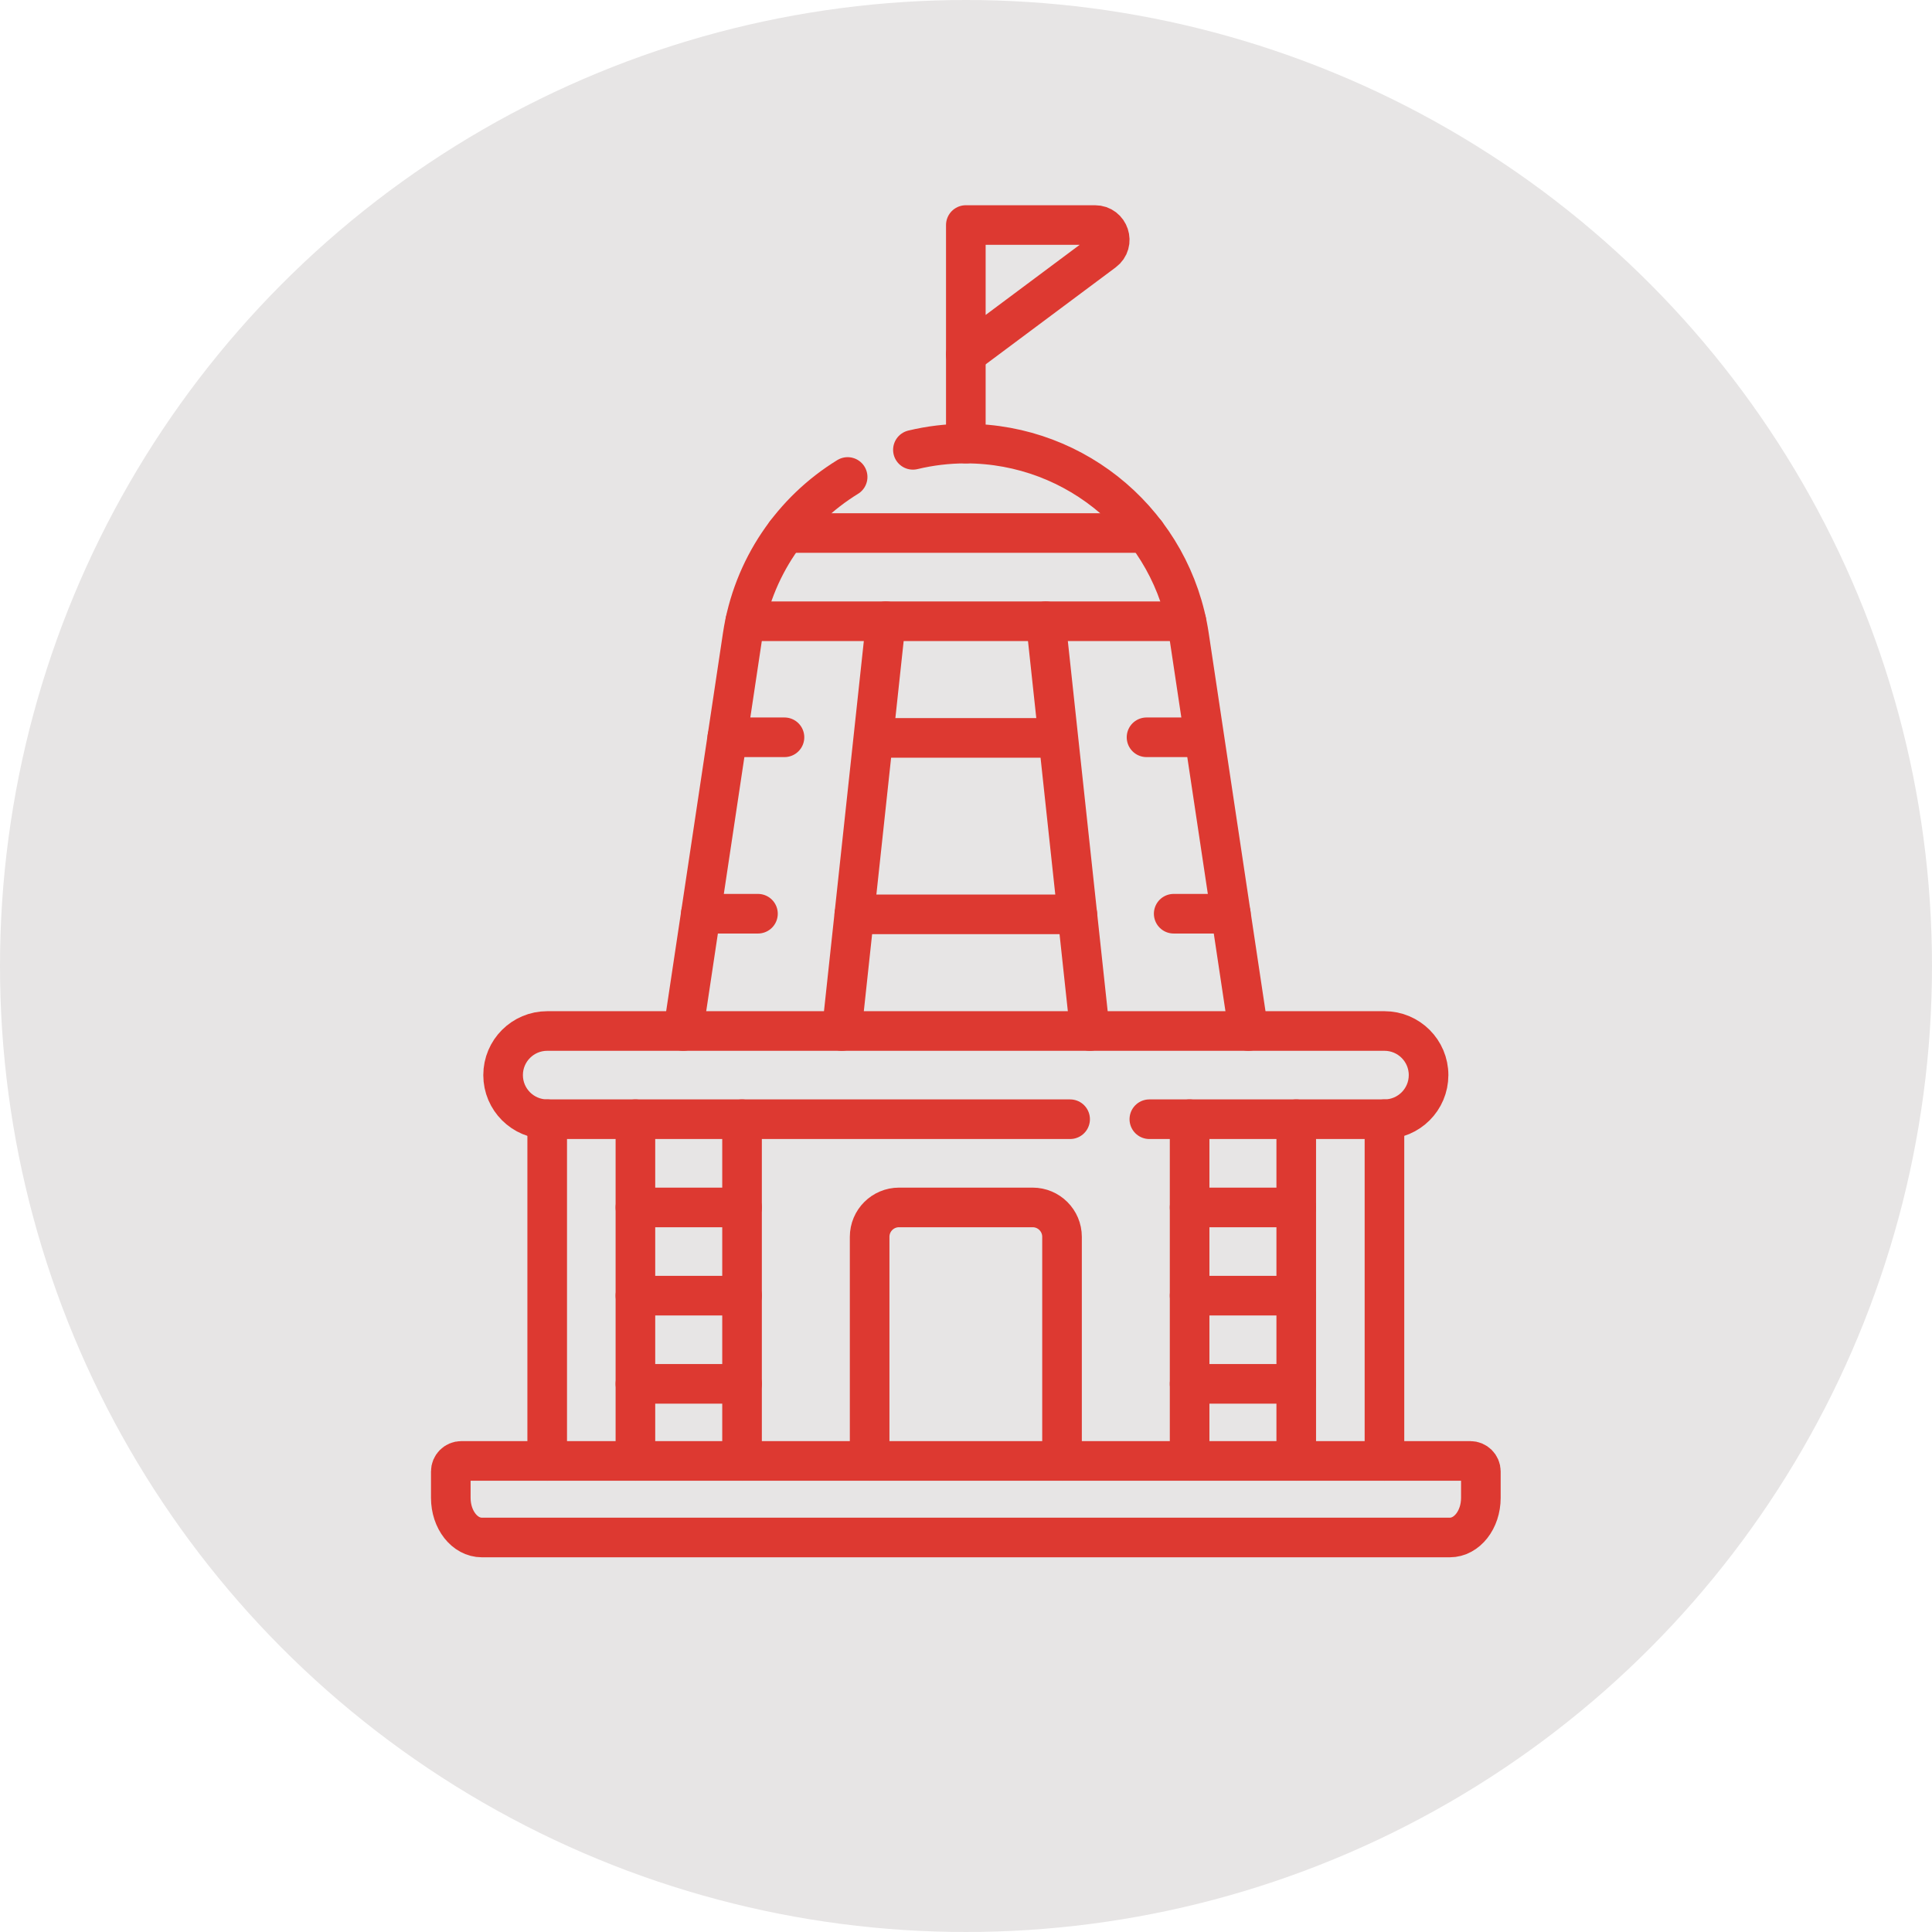 <svg xmlns="http://www.w3.org/2000/svg" version="1.1" xmlns:xlink="http://www.w3.org/1999/xlink" xmlns:svgjs="http://svgjs.com/svgjs" width="512" height="512" x="0" y="0" viewBox="0 0 682.667 682.667" style="enable-background:new 0 0 512 512" xml:space="preserve" class=""><circle r="341.333" cx="341.333" cy="341.333" fill="#e7e5e5" shape="circle"></circle><g transform="matrix(0.7,0,0,0.7,102.4,72.4)"><defs id="defs241"><clipPath clipPathUnits="userSpaceOnUse" id="clipPath259"><path d="M 0,512 H 512 V 0 H 0 Z" id="path257" fill="#dd3931" data-original="#000000" class=""></path></clipPath></defs><g id="g243" transform="matrix(1.333,0,0,-1.333,0,682.667)"><g id="g245" transform="translate(97.474,36.5)"><path d="M 0,0 V 129.394" style="stroke-width:15;stroke-linecap:round;stroke-linejoin:round;stroke-miterlimit:10;stroke-dasharray:none;stroke-opacity:1" id="path247" fill="none" stroke="#dd3931" stroke-width="15" stroke-linecap="round" stroke-linejoin="round" stroke-miterlimit="10" stroke-dasharray="none" stroke-opacity="" data-original="#000000" class=""></path></g><g id="g249" transform="translate(414.526,165.894)"><path d="M 0,0 V -129.394" style="stroke-width:15;stroke-linecap:round;stroke-linejoin:round;stroke-miterlimit:10;stroke-dasharray:none;stroke-opacity:1" id="path251" fill="none" stroke="#dd3931" stroke-width="15" stroke-linecap="round" stroke-linejoin="round" stroke-miterlimit="10" stroke-dasharray="none" stroke-opacity="" data-original="#000000" class=""></path></g><g id="g253"><g id="g255" clip-path="url(#clipPath259)"><g id="g261" transform="translate(295.493,165.894)"><path d="m 0,0 h -198.019 c -9.225,0 -16.703,7.478 -16.703,16.703 0,9.225 7.478,16.703 16.703,16.703 h 317.053 c 9.224,0 16.702,-7.478 16.702,-16.703 C 135.736,7.478 128.258,0 119.034,0 H 30" style="stroke-width:15;stroke-linecap:round;stroke-linejoin:round;stroke-miterlimit:10;stroke-dasharray:none;stroke-opacity:1" id="path263" fill="none" stroke="#dd3931" stroke-width="15" stroke-linecap="round" stroke-linejoin="round" stroke-miterlimit="10" stroke-dasharray="none" stroke-opacity="" data-original="#000000" class=""></path></g><g id="g265" transform="translate(219.574,36.5)"><path d="m 0,0 v 84.853 c 0,6.149 4.985,11.135 11.135,11.135 h 50.582 c 6.15,0 11.136,-4.986 11.136,-11.135 V 0" style="stroke-width:15;stroke-linecap:round;stroke-linejoin:round;stroke-miterlimit:10;stroke-dasharray:none;stroke-opacity:1" id="path267" fill="none" stroke="#dd3931" stroke-width="15" stroke-linecap="round" stroke-linejoin="round" stroke-miterlimit="10" stroke-dasharray="none" stroke-opacity="" data-original="#000000" class=""></path></g><g id="g269" transform="translate(235.96,419.375)"><path d="m 0,0 c 6.445,1.551 13.158,2.37 20.04,2.37 42.314,0 78.264,-30.954 84.548,-72.8 l 22.473,-149.646" style="stroke-width:15;stroke-linecap:round;stroke-linejoin:round;stroke-miterlimit:10;stroke-dasharray:none;stroke-opacity:1" id="path271" fill="none" stroke="#dd3931" stroke-width="15" stroke-linecap="round" stroke-linejoin="round" stroke-miterlimit="10" stroke-dasharray="none" stroke-opacity="" data-original="#000000" class=""></path></g><g id="g273" transform="translate(148.979,199.299)"><path d="m 0,0 22.473,149.646 c 3.862,25.717 18.927,47.32 39.789,60.152" style="stroke-width:15;stroke-linecap:round;stroke-linejoin:round;stroke-miterlimit:10;stroke-dasharray:none;stroke-opacity:1" id="path275" fill="none" stroke="#dd3931" stroke-width="15" stroke-linecap="round" stroke-linejoin="round" stroke-miterlimit="10" stroke-dasharray="none" stroke-opacity="" data-original="#000000" class=""></path></g><g id="g277" transform="translate(172.488,354.468)"><path d="M 0,0 H 167.024" style="stroke-width:15;stroke-linecap:round;stroke-linejoin:round;stroke-miterlimit:10;stroke-dasharray:none;stroke-opacity:1" id="path279" fill="none" stroke="#dd3931" stroke-width="15" stroke-linecap="round" stroke-linejoin="round" stroke-miterlimit="10" stroke-dasharray="none" stroke-opacity="" data-original="#000000" class=""></path></g><g id="g281" transform="translate(324.146,387.873)"><path d="M 0,0 H -136.291" style="stroke-width:15;stroke-linecap:round;stroke-linejoin:round;stroke-miterlimit:10;stroke-dasharray:none;stroke-opacity:1" id="path283" fill="none" stroke="#dd3931" stroke-width="15" stroke-linecap="round" stroke-linejoin="round" stroke-miterlimit="10" stroke-dasharray="none" stroke-opacity="" data-original="#000000" class=""></path></g><g id="g285" transform="translate(286.276,354.468)"><path d="M 0,0 16.703,-155.168" style="stroke-width:15;stroke-linecap:round;stroke-linejoin:round;stroke-miterlimit:10;stroke-dasharray:none;stroke-opacity:1" id="path287" fill="none" stroke="#dd3931" stroke-width="15" stroke-linecap="round" stroke-linejoin="round" stroke-miterlimit="10" stroke-dasharray="none" stroke-opacity="" data-original="#000000" class=""></path></g><g id="g289" transform="translate(209.022,199.299)"><path d="M 0,0 16.703,155.168" style="stroke-width:15;stroke-linecap:round;stroke-linejoin:round;stroke-miterlimit:10;stroke-dasharray:none;stroke-opacity:1" id="path291" fill="none" stroke="#dd3931" stroke-width="15" stroke-linecap="round" stroke-linejoin="round" stroke-miterlimit="10" stroke-dasharray="none" stroke-opacity="" data-original="#000000" class=""></path></g><g id="g293" transform="translate(222.869,310.29)"><path d="M 0,0 H 66.364" style="stroke-width:15;stroke-linecap:round;stroke-linejoin:round;stroke-miterlimit:10;stroke-dasharray:none;stroke-opacity:1" id="path295" fill="none" stroke="#dd3931" stroke-width="15" stroke-linecap="round" stroke-linejoin="round" stroke-miterlimit="10" stroke-dasharray="none" stroke-opacity="" data-original="#000000" class=""></path></g><g id="g297" transform="translate(213.777,243.478)"><path d="M 0,0 H 84.446" style="stroke-width:15;stroke-linecap:round;stroke-linejoin:round;stroke-miterlimit:10;stroke-dasharray:none;stroke-opacity:1" id="path299" fill="none" stroke="#dd3931" stroke-width="15" stroke-linecap="round" stroke-linejoin="round" stroke-miterlimit="10" stroke-dasharray="none" stroke-opacity="" data-original="#000000" class=""></path></g><g id="g301" transform="translate(256,421.745)"><path d="M 0,0 V 33.76" style="stroke-width:15;stroke-linecap:round;stroke-linejoin:round;stroke-miterlimit:10;stroke-dasharray:none;stroke-opacity:1" id="path303" fill="none" stroke="#dd3931" stroke-width="15" stroke-linecap="round" stroke-linejoin="round" stroke-miterlimit="10" stroke-dasharray="none" stroke-opacity="" data-original="#000000" class=""></path></g><g id="g305" transform="translate(256,455.505)"><path d="m 0,0 v 48.995 h 48.919 c 5.358,0 7.624,-6.828 3.329,-10.031 z" style="stroke-width:15;stroke-linecap:round;stroke-linejoin:round;stroke-miterlimit:10;stroke-dasharray:none;stroke-opacity:1" id="path307" fill="none" stroke="#dd3931" stroke-width="15" stroke-linecap="round" stroke-linejoin="round" stroke-miterlimit="10" stroke-dasharray="none" stroke-opacity="" data-original="#000000" class=""></path></g><g id="g309" transform="translate(324.427,310.522)"><path d="M 0,0 H 21.641" style="stroke-width:15;stroke-linecap:round;stroke-linejoin:round;stroke-miterlimit:10;stroke-dasharray:none;stroke-opacity:1" id="path311" fill="none" stroke="#dd3931" stroke-width="15" stroke-linecap="round" stroke-linejoin="round" stroke-miterlimit="10" stroke-dasharray="none" stroke-opacity="" data-original="#000000" class=""></path></g><g id="g313" transform="translate(334.712,243.711)"><path d="M 0,0 H 21.641" style="stroke-width:15;stroke-linecap:round;stroke-linejoin:round;stroke-miterlimit:10;stroke-dasharray:none;stroke-opacity:1" id="path315" fill="none" stroke="#dd3931" stroke-width="15" stroke-linecap="round" stroke-linejoin="round" stroke-miterlimit="10" stroke-dasharray="none" stroke-opacity="" data-original="#000000" class=""></path></g><g id="g317" transform="translate(187.325,310.522)"><path d="M 0,0 H -21.641" style="stroke-width:15;stroke-linecap:round;stroke-linejoin:round;stroke-miterlimit:10;stroke-dasharray:none;stroke-opacity:1" id="path319" fill="none" stroke="#dd3931" stroke-width="15" stroke-linecap="round" stroke-linejoin="round" stroke-miterlimit="10" stroke-dasharray="none" stroke-opacity="" data-original="#000000" class=""></path></g><g id="g321" transform="translate(177.286,243.711)"><path d="M 0,0 H -21.64" style="stroke-width:15;stroke-linecap:round;stroke-linejoin:round;stroke-miterlimit:10;stroke-dasharray:none;stroke-opacity:1" id="path323" fill="none" stroke="#dd3931" stroke-width="15" stroke-linecap="round" stroke-linejoin="round" stroke-miterlimit="10" stroke-dasharray="none" stroke-opacity="" data-original="#000000" class=""></path></g><g id="g325" transform="translate(381.121,165.894)"><path d="M 0,0 V -129.394" style="stroke-width:15;stroke-linecap:round;stroke-linejoin:round;stroke-miterlimit:10;stroke-dasharray:none;stroke-opacity:1" id="path327" fill="none" stroke="#dd3931" stroke-width="15" stroke-linecap="round" stroke-linejoin="round" stroke-miterlimit="10" stroke-dasharray="none" stroke-opacity="" data-original="#000000" class=""></path></g><g id="g329" transform="translate(340.744,36.5)"><path d="M 0,0 V 129.394" style="stroke-width:15;stroke-linecap:round;stroke-linejoin:round;stroke-miterlimit:10;stroke-dasharray:none;stroke-opacity:1" id="path331" fill="none" stroke="#dd3931" stroke-width="15" stroke-linecap="round" stroke-linejoin="round" stroke-miterlimit="10" stroke-dasharray="none" stroke-opacity="" data-original="#000000" class=""></path></g><g id="g333" transform="translate(340.744,132.488)"><path d="M 0,0 H 40.376" style="stroke-width:15;stroke-linecap:round;stroke-linejoin:round;stroke-miterlimit:10;stroke-dasharray:none;stroke-opacity:1" id="path335" fill="none" stroke="#dd3931" stroke-width="15" stroke-linecap="round" stroke-linejoin="round" stroke-miterlimit="10" stroke-dasharray="none" stroke-opacity="" data-original="#000000" class=""></path></g><g id="g337" transform="translate(340.744,99.082)"><path d="M 0,0 H 40.376" style="stroke-width:15;stroke-linecap:round;stroke-linejoin:round;stroke-miterlimit:10;stroke-dasharray:none;stroke-opacity:1" id="path339" fill="none" stroke="#dd3931" stroke-width="15" stroke-linecap="round" stroke-linejoin="round" stroke-miterlimit="10" stroke-dasharray="none" stroke-opacity="" data-original="#000000" class=""></path></g><g id="g341" transform="translate(340.744,65.677)"><path d="M 0,0 H 40.376" style="stroke-width:15;stroke-linecap:round;stroke-linejoin:round;stroke-miterlimit:10;stroke-dasharray:none;stroke-opacity:1" id="path343" fill="none" stroke="#dd3931" stroke-width="15" stroke-linecap="round" stroke-linejoin="round" stroke-miterlimit="10" stroke-dasharray="none" stroke-opacity="" data-original="#000000" class=""></path></g><g id="g345" transform="translate(130.879,36.5)"><path d="M 0,0 V 129.394" style="stroke-width:15;stroke-linecap:round;stroke-linejoin:round;stroke-miterlimit:10;stroke-dasharray:none;stroke-opacity:1" id="path347" fill="none" stroke="#dd3931" stroke-width="15" stroke-linecap="round" stroke-linejoin="round" stroke-miterlimit="10" stroke-dasharray="none" stroke-opacity="" data-original="#000000" class=""></path></g><g id="g349" transform="translate(171.256,165.894)"><path d="M 0,0 V -129.394" style="stroke-width:15;stroke-linecap:round;stroke-linejoin:round;stroke-miterlimit:10;stroke-dasharray:none;stroke-opacity:1" id="path351" fill="none" stroke="#dd3931" stroke-width="15" stroke-linecap="round" stroke-linejoin="round" stroke-miterlimit="10" stroke-dasharray="none" stroke-opacity="" data-original="#000000" class=""></path></g><g id="g353" transform="translate(130.879,132.488)"><path d="M 0,0 H 40.376" style="stroke-width:15;stroke-linecap:round;stroke-linejoin:round;stroke-miterlimit:10;stroke-dasharray:none;stroke-opacity:1" id="path355" fill="none" stroke="#dd3931" stroke-width="15" stroke-linecap="round" stroke-linejoin="round" stroke-miterlimit="10" stroke-dasharray="none" stroke-opacity="" data-original="#000000" class=""></path></g><g id="g357" transform="translate(130.879,99.082)"><path d="M 0,0 H 40.376" style="stroke-width:15;stroke-linecap:round;stroke-linejoin:round;stroke-miterlimit:10;stroke-dasharray:none;stroke-opacity:1" id="path359" fill="none" stroke="#dd3931" stroke-width="15" stroke-linecap="round" stroke-linejoin="round" stroke-miterlimit="10" stroke-dasharray="none" stroke-opacity="" data-original="#000000" class=""></path></g><g id="g361" transform="translate(130.879,65.677)"><path d="M 0,0 H 40.376" style="stroke-width:15;stroke-linecap:round;stroke-linejoin:round;stroke-miterlimit:10;stroke-dasharray:none;stroke-opacity:1" id="path363" fill="none" stroke="#dd3931" stroke-width="15" stroke-linecap="round" stroke-linejoin="round" stroke-miterlimit="10" stroke-dasharray="none" stroke-opacity="" data-original="#000000" class=""></path></g><g id="g365" transform="translate(439.26,7.5)"><path d="m 0,0 h -366.521 c -6.501,0 -11.772,6.716 -11.772,15 v 10 c 0,2.209 1.791,4 4,4 H 7.772 c 2.209,0 4,-1.791 4,-4 V 15 C 11.772,6.716 6.502,0 0,0 Z" style="stroke-width:15;stroke-linecap:round;stroke-linejoin:round;stroke-miterlimit:10;stroke-dasharray:none;stroke-opacity:1" id="path367" fill="none" stroke="#dd3931" stroke-width="15" stroke-linecap="round" stroke-linejoin="round" stroke-miterlimit="10" stroke-dasharray="none" stroke-opacity="" data-original="#000000" class=""></path></g></g></g></g></g></svg>
